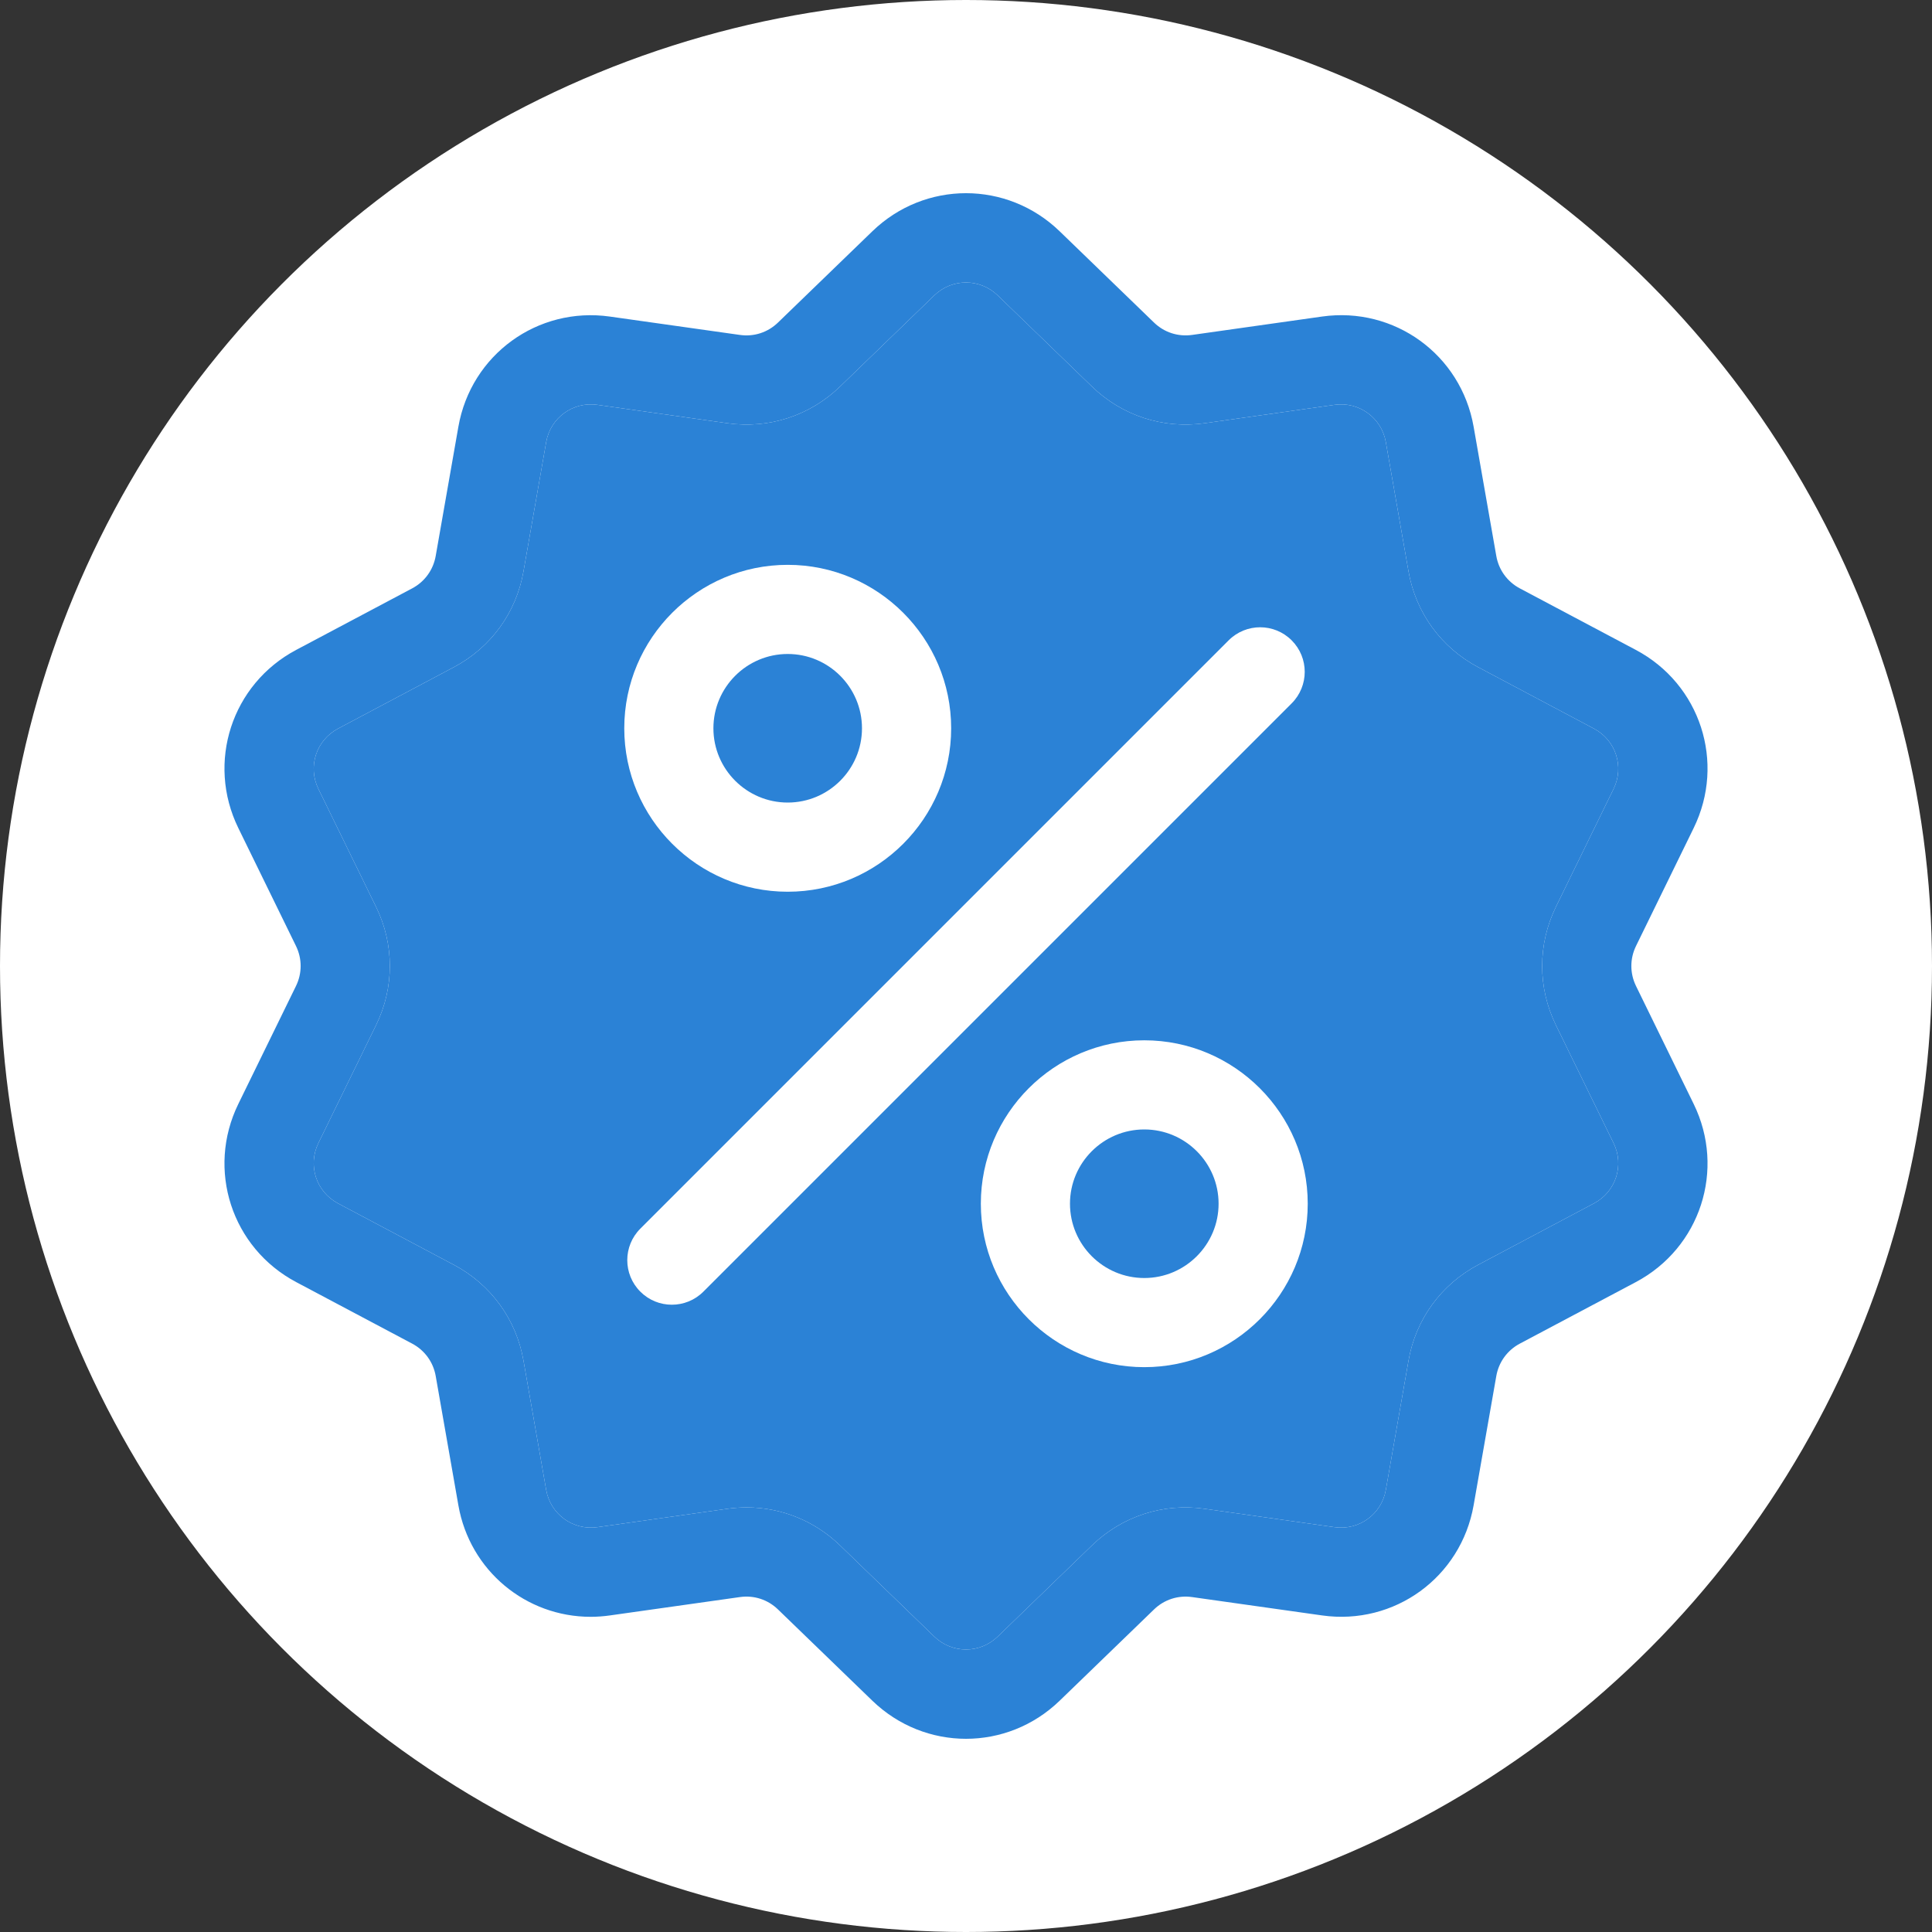 <?xml version="1.0" encoding="UTF-8"?> <svg xmlns="http://www.w3.org/2000/svg" width="50" height="50" viewBox="0 0 50 50" fill="none"><rect x="0" y="0" width="50" height="50" fill="#333333" stroke="none"/><circle cx="25" cy="25" r="25" fill="white"></circle><g clip-path="url(#clip0_5_455)"><path d="M42.34 25.518C42.179 25.189 42.179 24.811 42.34 24.482L43.832 21.43C44.663 19.731 44.005 17.705 42.334 16.819L39.333 15.227C39.009 15.055 38.787 14.749 38.724 14.388L38.137 11.042C37.81 9.179 36.087 7.928 34.215 8.192L30.851 8.668C30.488 8.719 30.129 8.603 29.866 8.348L27.424 5.986C26.065 4.671 23.935 4.671 22.576 5.986L20.134 8.348C19.871 8.603 19.512 8.72 19.149 8.668L15.785 8.193C13.912 7.928 12.19 9.18 11.863 11.043L11.276 14.388C11.213 14.749 10.991 15.055 10.667 15.227L7.666 16.819C5.996 17.705 5.337 19.731 6.168 21.43L7.66 24.482C7.821 24.811 7.821 25.189 7.66 25.518L6.168 28.57C5.337 30.269 5.995 32.295 7.666 33.181L10.667 34.773C10.991 34.945 11.213 35.251 11.276 35.611L11.863 38.958C12.16 40.653 13.615 41.843 15.286 41.843C15.45 41.843 15.618 41.831 15.786 41.807L19.149 41.332C19.512 41.28 19.871 41.397 20.134 41.652L22.576 44.014C23.256 44.671 24.128 45 25 45C25.872 45 26.745 44.671 27.424 44.014L29.866 41.652C30.129 41.397 30.488 41.281 30.851 41.332L34.215 41.807C36.088 42.072 37.81 40.82 38.137 38.957L38.724 35.612C38.787 35.251 39.009 34.945 39.333 34.773L42.334 33.181C44.005 32.295 44.663 30.269 43.832 28.57L42.34 25.518ZM41.252 31.143L38.252 32.735C37.295 33.243 36.639 34.146 36.452 35.213L35.865 38.559C35.754 39.189 35.172 39.612 34.538 39.523L31.174 39.047C30.102 38.895 29.04 39.24 28.262 39.993L25.82 42.355C25.36 42.8 24.64 42.8 24.18 42.355L21.738 39.993C21.08 39.357 20.22 39.012 19.322 39.012C19.158 39.012 18.992 39.024 18.826 39.047L15.462 39.523C14.829 39.612 14.246 39.189 14.135 38.559L13.548 35.213C13.361 34.146 12.705 33.243 11.748 32.735L8.747 31.143C8.182 30.843 7.959 30.158 8.24 29.583L9.732 26.531C10.208 25.558 10.208 24.442 9.732 23.469L8.24 20.417C7.959 19.842 8.182 19.157 8.747 18.857L11.748 17.265C12.705 16.757 13.361 15.854 13.548 14.787L14.135 11.441C14.246 10.811 14.828 10.387 15.462 10.477L18.826 10.953C19.898 11.104 20.96 10.759 21.738 10.006L24.18 7.644C24.64 7.2 25.36 7.2 25.82 7.644L28.262 10.006C29.04 10.759 30.102 11.104 31.174 10.953L34.538 10.477C35.171 10.387 35.754 10.811 35.865 11.441L36.452 14.787C36.639 15.854 37.295 16.757 38.252 17.265L41.252 18.857C41.818 19.157 42.04 19.842 41.759 20.417L40.267 23.469C39.792 24.442 39.792 25.558 40.267 26.531L41.759 29.583C42.041 30.158 41.818 30.843 41.252 31.143Z" fill="#2B82D6"></path><path d="M41.252 31.143L38.252 32.735C37.295 33.243 36.639 34.146 36.452 35.213L35.865 38.559C35.754 39.189 35.172 39.612 34.538 39.523L31.174 39.047C30.102 38.895 29.04 39.24 28.262 39.993L25.82 42.355C25.36 42.8 24.64 42.8 24.18 42.355L21.738 39.993C21.08 39.357 20.22 39.012 19.322 39.012C19.158 39.012 18.992 39.024 18.826 39.047L15.462 39.523C14.829 39.612 14.246 39.189 14.135 38.559L13.548 35.213C13.361 34.146 12.705 33.243 11.748 32.735L8.747 31.143C8.182 30.843 7.959 30.158 8.24 29.583L9.732 26.531C10.208 25.558 10.208 24.442 9.732 23.469L8.24 20.417C7.959 19.842 8.182 19.157 8.747 18.857L11.748 17.265C12.705 16.757 13.361 15.854 13.548 14.787L14.135 11.441C14.246 10.811 14.828 10.387 15.462 10.477L18.826 10.953C19.898 11.104 20.96 10.759 21.738 10.006L24.18 7.644C24.64 7.2 25.36 7.2 25.82 7.644L28.262 10.006C29.04 10.759 30.102 11.104 31.174 10.953L34.538 10.477C35.171 10.387 35.754 10.811 35.865 11.441L36.452 14.787C36.639 15.854 37.295 16.757 38.252 17.265L41.252 18.857C41.818 19.157 42.04 19.842 41.759 20.417L40.267 23.469C39.792 24.442 39.792 25.558 40.267 26.531L41.759 29.583C42.041 30.158 41.818 30.843 41.252 31.143Z" fill="#2B82D6"></path><path d="M33.428 16.572C32.978 16.121 32.248 16.121 31.797 16.572L16.572 31.797C16.121 32.248 16.121 32.978 16.572 33.428C16.797 33.654 17.092 33.766 17.387 33.766C17.682 33.766 17.978 33.654 18.203 33.428L33.428 18.203C33.879 17.752 33.879 17.022 33.428 16.572Z" fill="white"></path><path d="M20.386 14.618C18.054 14.618 16.156 16.516 16.156 18.848C16.156 21.18 18.054 23.078 20.386 23.078C22.718 23.078 24.616 21.18 24.616 18.848C24.616 16.516 22.718 14.618 20.386 14.618ZM20.386 20.77C19.326 20.77 18.463 19.908 18.463 18.848C18.463 17.788 19.326 16.925 20.386 16.925C21.446 16.925 22.308 17.788 22.308 18.848C22.308 19.908 21.446 20.77 20.386 20.77Z" fill="white"></path><path d="M29.614 26.923C27.282 26.923 25.384 28.82 25.384 31.152C25.384 33.484 27.282 35.382 29.614 35.382C31.946 35.382 33.844 33.484 33.844 31.152C33.844 28.82 31.946 26.923 29.614 26.923ZM29.614 33.075C28.554 33.075 27.691 32.212 27.691 31.152C27.691 30.092 28.554 29.23 29.614 29.23C30.674 29.23 31.537 30.092 31.537 31.152C31.537 32.212 30.674 33.075 29.614 33.075Z" fill="white"></path></g><defs><clipPath id="clip0_5_455"><rect width="40" height="40" fill="white" transform="translate(5 5)"></rect></clipPath></defs></svg> 